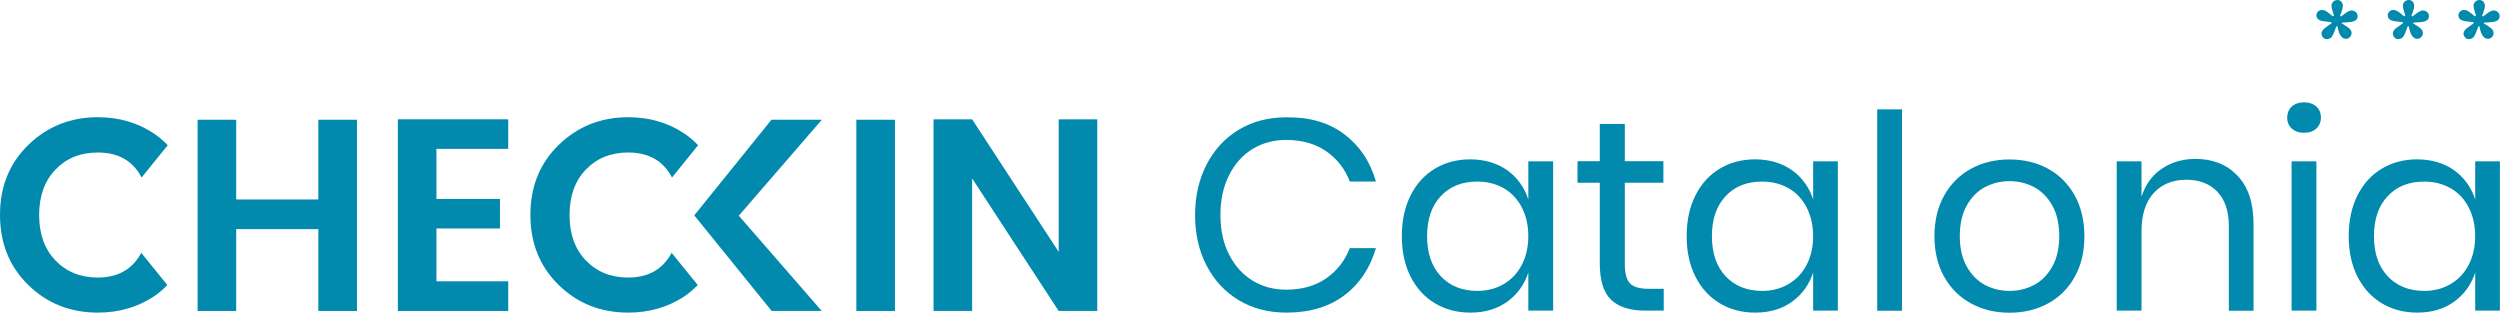 <?xml version="1.0" encoding="utf-8"?>
<!-- Generator: Adobe Illustrator 28.1.0, SVG Export Plug-In . SVG Version: 6.00 Build 0)  -->
<svg version="1.1" id="Capa_1" xmlns="http://www.w3.org/2000/svg" xmlns:xlink="http://www.w3.org/1999/xlink" x="0px" y="0px"
	 viewBox="0 0 2267.2 283.5" style="enable-background:new 0 0 2267.2 283.5;" xml:space="preserve">
<style type="text/css">
	.st0{fill:#018AAE;}
</style>
<g>
	<g>
		<path class="st0" d="M288.7,108.6h35V282h-35v-74.2h-74.5V282h-35V108.6h35v72.3h74.5V108.6z"/>
		<path class="st0" d="M460.9,108.2V135h-65.1v45.4h57.6v26.8h-57.6v47.9h65.1V282H360.8V108.2H460.9z"/>
		<path class="st0" d="M629.6,195.3l70-86.7h45.7L670,195.6l75.2,86.4h-45.4L629.6,195.3z"/>
		<path class="st0" d="M776.6,282V108.6h35V282H776.6z"/>
		<path class="st0" d="M960.1,108.2h35V282h-35l-78.5-120.2V282h-35V108.2h35l78.5,120.2V108.2z"/>
		<path class="st0" d="M609.1,229.3c-8,14.9-21.1,22.4-39.4,22.4c-15.7,0-28.5-5.2-38.4-15.5c-9.9-10.3-14.8-24.1-14.8-41.2
			s4.9-30.9,14.8-41.2c9.9-10.3,22.6-15.5,38.4-15.5c18.7,0,31.9,7.6,39.7,22.7l23.7-29.3c-3.9-4.1-8.2-7.8-13.1-11
			c-14.6-9.6-31.4-14.4-50.3-14.4c-24.8,0-45.8,8.4-63,25.1C489.6,148,481,169.2,481,194.8c0,25.7,8.5,46.9,25.6,63.6
			c17,16.7,38.1,25.1,63.1,25.1c18.9,0,35.6-4.8,50.3-14.3c4.8-3.1,8.9-6.8,12.8-10.7L609.1,229.3z"/>
		<path class="st0" d="M128.1,229.3c-8,14.9-21.1,22.4-39.4,22.4c-15.7,0-28.5-5.2-38.4-15.5c-9.9-10.3-14.8-24.1-14.8-41.2
			s4.9-30.9,14.8-41.2c9.9-10.3,22.6-15.5,38.4-15.5c18.7,0,31.9,7.6,39.7,22.7l23.7-29.3c-3.9-4.1-8.2-7.8-13.1-11
			c-14.6-9.6-31.4-14.4-50.3-14.4c-24.8,0-45.8,8.4-63,25.1C8.6,148,0,169.2,0,194.8c0,25.7,8.5,46.9,25.6,63.6
			c17,16.7,38.1,25.1,63.1,25.1c18.9,0,35.6-4.8,50.3-14.3c4.8-3.1,8.9-6.8,12.8-10.7L128.1,229.3z"/>
	</g>
	<g>
		<path class="st0" d="M2108.7,25.2l5.7-4.1l-0.2-1.1c-1,0-2.5-0.1-4.2-0.4c-3.1-0.4-9.3-0.4-9.3-5.9c0-2.5,2.5-4.7,4.9-4.7
			c3.7,0,7,3.4,9.9,5.8l1.1-0.7c-0.6-2.4-2.2-6.3-2.2-8.8c0-3,2.4-5.3,5.4-5.3c3.1,0,4.9,2.5,4.9,5.4c0,2.7-1.7,6.4-2.5,8.8l0.8,0.8
			c2.4-1.7,6.5-5.5,9.6-5.5c2.8,0,5.5,2.1,5.5,5.1c0,6.6-9.9,5.3-14,5.9l-0.5,0.7l2.8,1.7c2.5,1.6,6.2,3.6,6.2,7.1
			c0,2.8-2.3,5.2-5.1,5.2c-5.3,0-7-7.2-7.7-11.3h-1l-2.5,6.5c-1.1,2.8-2.8,5.1-6.2,5.1c-2.9,0-4.8-2.7-4.8-5.3
			C2105.5,28,2107.2,26.4,2108.7,25.2z"/>
		<path class="st0" d="M2173.4,25.2l5.7-4.1l-0.2-1.1c-1,0-2.5-0.1-4.2-0.4c-3.1-0.4-9.3-0.4-9.3-5.9c0-2.5,2.5-4.7,4.9-4.7
			c3.7,0,7,3.4,9.9,5.8l1.1-0.7c-0.6-2.4-2.2-6.3-2.2-8.8c0-3,2.4-5.3,5.4-5.3c3.1,0,4.9,2.5,4.9,5.4c0,2.7-1.7,6.4-2.5,8.8l0.8,0.8
			c2.4-1.7,6.5-5.5,9.6-5.5c2.8,0,5.5,2.1,5.5,5.1c0,6.6-9.9,5.3-14,5.9l-0.5,0.7l2.8,1.7c2.5,1.6,6.2,3.6,6.2,7.1
			c0,2.8-2.3,5.2-5.1,5.2c-5.3,0-7-7.2-7.7-11.3h-1l-2.5,6.5c-1.1,2.8-2.8,5.1-6.2,5.1c-2.9,0-4.8-2.7-4.8-5.3
			C2170.1,28,2171.8,26.4,2173.4,25.2z"/>
		<path class="st0" d="M2237.6,25.2l5.7-4.1L2243,20c-1,0-2.5-0.1-4.2-0.4c-3.1-0.4-9.3-0.4-9.3-5.9c0-2.5,2.5-4.7,4.9-4.7
			c3.7,0,7,3.4,9.9,5.8l1.1-0.7c-0.6-2.4-2.2-6.3-2.2-8.8c0-3,2.4-5.3,5.4-5.3c3.1,0,4.9,2.5,4.9,5.4c0,2.7-1.7,6.4-2.5,8.8l0.8,0.8
			c2.4-1.7,6.5-5.5,9.6-5.5c2.8,0,5.5,2.1,5.5,5.1c0,6.6-9.9,5.3-14,5.9l-0.5,0.7l2.8,1.7c2.5,1.6,6.2,3.6,6.2,7.1
			c0,2.8-2.3,5.2-5.1,5.2c-5.3,0-7-7.2-7.7-11.3h-1l-2.5,6.5c-1.1,2.8-2.8,5.1-6.2,5.1c-2.9,0-4.8-2.7-4.8-5.3
			C2234.4,28,2236,26.4,2237.6,25.2z"/>
	</g>
	<g>
		<path class="st0" d="M1219.2,121.8c13.8,10.4,23.4,24.7,28.6,42.8h-23.7c-4.4-11.5-11.6-20.7-21.5-27.5
			c-9.9-6.8-22-10.2-36.3-10.2c-11.3,0-21.5,2.8-30.5,8.3c-9,5.5-16,13.4-21.2,23.7c-5.2,10.3-7.8,22.3-7.8,36.1
			c0,13.7,2.6,25.6,7.8,35.8c5.2,10.2,12.3,18.1,21.2,23.6c9,5.5,19.1,8.3,30.5,8.3c14.3,0,26.4-3.4,36.3-10.2
			c9.9-6.8,17-16,21.5-27.5h23.7c-5.3,18.1-14.8,32.4-28.6,42.8c-13.8,10.4-31.3,15.7-52.5,15.7c-16.3,0-30.7-3.7-43.2-11.2
			c-12.5-7.5-22.2-17.9-29.2-31.3c-7-13.4-10.5-28.7-10.5-45.8c0-17.3,3.5-32.6,10.5-46.1c7-13.5,16.7-24,29.2-31.5
			c12.5-7.5,26.9-11.2,43.2-11.2C1187.9,106.1,1205.4,111.3,1219.2,121.8z"/>
		<path class="st0" d="M1366.9,154.4c9.1,6.6,15.5,15.4,19.1,26.4v-34.5h22.5v135.4H1386v-34.5c-3.6,11-10,19.8-19.1,26.4
			c-9.1,6.6-20.3,9.9-33.4,9.9c-12,0-22.7-2.8-32.1-8.4c-9.4-5.6-16.7-13.6-22.1-24.1c-5.3-10.4-8-22.7-8-36.9c0-14.1,2.7-26.5,8-37
			c5.3-10.5,12.7-18.6,22.1-24.2c9.4-5.6,20.1-8.4,32.1-8.4C1346.6,144.6,1357.7,147.9,1366.9,154.4z M1306.7,177.8
			c-8.3,8.8-12.5,20.9-12.5,36.4c0,15.5,4.2,27.6,12.5,36.4c8.3,8.8,19.4,13.2,33.2,13.2c8.9,0,16.8-2.1,23.8-6.2
			c7-4.1,12.5-9.9,16.4-17.4c3.9-7.5,5.9-16.2,5.9-26s-2-18.6-5.9-26.1c-3.9-7.6-9.4-13.4-16.4-17.4c-7-4-14.9-6-23.8-6
			C1326,164.6,1315,169,1306.7,177.8z"/>
		<path class="st0" d="M1508.8,262v19.7h-16.8c-13.8,0-24.1-3.3-31-9.9c-6.8-6.6-10.2-17.6-10.2-33.1v-73h-20.2v-19.5h20.2v-33.8
			h22.7v33.8h35v19.5h-35v73.5c0,8.7,1.6,14.7,4.8,17.9c3.2,3.2,8.8,4.8,16.7,4.8H1508.8z"/>
		<path class="st0" d="M1625.2,154.4c9.1,6.6,15.5,15.4,19.1,26.4v-34.5h22.4v135.4h-22.4v-34.5c-3.6,11-10,19.8-19.1,26.4
			c-9.1,6.6-20.3,9.9-33.4,9.9c-12,0-22.7-2.8-32.1-8.4c-9.4-5.6-16.7-13.6-22.1-24.1c-5.3-10.4-8-22.7-8-36.9c0-14.1,2.7-26.5,8-37
			c5.3-10.5,12.7-18.6,22.1-24.2c9.4-5.6,20.1-8.4,32.1-8.4C1604.9,144.6,1616,147.9,1625.2,154.4z M1565,177.8
			c-8.3,8.8-12.5,20.9-12.5,36.4c0,15.5,4.2,27.6,12.5,36.4c8.3,8.8,19.4,13.2,33.2,13.2c8.9,0,16.8-2.1,23.8-6.2
			c7-4.1,12.5-9.9,16.4-17.4c3.9-7.5,5.9-16.2,5.9-26s-2-18.6-5.9-26.1c-3.9-7.6-9.4-13.4-16.4-17.4c-7-4-14.9-6-23.8-6
			C1584.3,164.6,1573.3,169,1565,177.8z"/>
		<path class="st0" d="M1724.9,99.2v182.6h-22.5V99.2H1724.9z"/>
		<path class="st0" d="M1857.3,153c10.3,5.6,18.3,13.7,24.2,24.2c5.8,10.5,8.8,22.9,8.8,37c0,14.1-2.9,26.4-8.8,36.9
			c-5.8,10.4-13.9,18.5-24.2,24.1c-10.3,5.6-21.9,8.4-34.9,8.4c-13,0-24.6-2.8-34.9-8.4c-10.3-5.6-18.4-13.6-24.3-24.1
			c-5.9-10.4-8.9-22.7-8.9-36.9c0-14.1,3-26.5,8.9-37c5.9-10.5,14-18.6,24.3-24.2c10.3-5.6,21.9-8.4,34.9-8.4
			C1835.4,144.6,1847,147.4,1857.3,153z M1800.1,169.7c-6.8,3.6-12.3,9.2-16.5,16.7c-4.2,7.5-6.3,16.7-6.3,27.8
			c0,10.9,2.1,20,6.3,27.5c4.2,7.5,9.7,13,16.5,16.7c6.8,3.6,14.3,5.4,22.3,5.4c8.1,0,15.5-1.8,22.3-5.4c6.8-3.6,12.3-9.2,16.5-16.7
			c4.2-7.5,6.3-16.7,6.3-27.5c0-11-2.1-20.3-6.3-27.8c-4.2-7.5-9.7-13-16.5-16.7c-6.8-3.6-14.3-5.4-22.3-5.4
			C1814.3,164.3,1806.9,166.1,1800.1,169.7z"/>
		<path class="st0" d="M2029.1,159.3c9.7,10.1,14.6,24.7,14.6,43.8v78.7h-22.4V205c0-13.5-3.5-23.8-10.4-31.1
			c-6.9-7.2-16.3-10.9-28.1-10.9c-12.3,0-22.2,4-29.6,12c-7.4,8-11.1,19.6-11.1,34.9v71.8h-22.5V146.3h22.5v32.1
			c3.5-11,9.6-19.5,18.4-25.4c8.8-5.9,19-8.9,30.5-8.9C2006.7,144.1,2019.4,149.1,2029.1,159.3z"/>
		<path class="st0" d="M2078.4,96.6c2.8-2.5,6.5-3.8,11.1-3.8c4.6,0,8.3,1.3,11.1,3.8c2.8,2.5,4.2,5.9,4.2,10c0,4.1-1.4,7.4-4.2,10
			c-2.8,2.6-6.5,3.8-11.1,3.8c-4.6,0-8.3-1.3-11.1-3.8c-2.8-2.5-4.2-5.9-4.2-10C2074.3,102.5,2075.6,99.1,2078.4,96.6z
			 M2100.7,146.3v135.4h-22.5V146.3H2100.7z"/>
		<path class="st0" d="M2225.6,154.4c9.1,6.6,15.5,15.4,19.1,26.4v-34.5h22.4v135.4h-22.4v-34.5c-3.6,11-10,19.8-19.1,26.4
			c-9.1,6.6-20.3,9.9-33.4,9.9c-12,0-22.7-2.8-32.1-8.4c-9.4-5.6-16.7-13.6-22.1-24.1c-5.3-10.4-8-22.7-8-36.9c0-14.1,2.7-26.5,8-37
			c5.3-10.5,12.7-18.6,22.1-24.2c9.4-5.6,20.1-8.4,32.1-8.4C2205.3,144.6,2216.5,147.9,2225.6,154.4z M2165.4,177.8
			c-8.3,8.8-12.5,20.9-12.5,36.4c0,15.5,4.2,27.6,12.5,36.4c8.3,8.8,19.4,13.2,33.2,13.2c8.9,0,16.8-2.1,23.8-6.2
			c7-4.1,12.5-9.9,16.4-17.4c3.9-7.5,5.9-16.2,5.9-26s-2-18.6-5.9-26.1c-3.9-7.6-9.4-13.4-16.4-17.4c-7-4-14.9-6-23.8-6
			C2184.8,164.6,2173.7,169,2165.4,177.8z"/>
	</g>
</g>
</svg>
